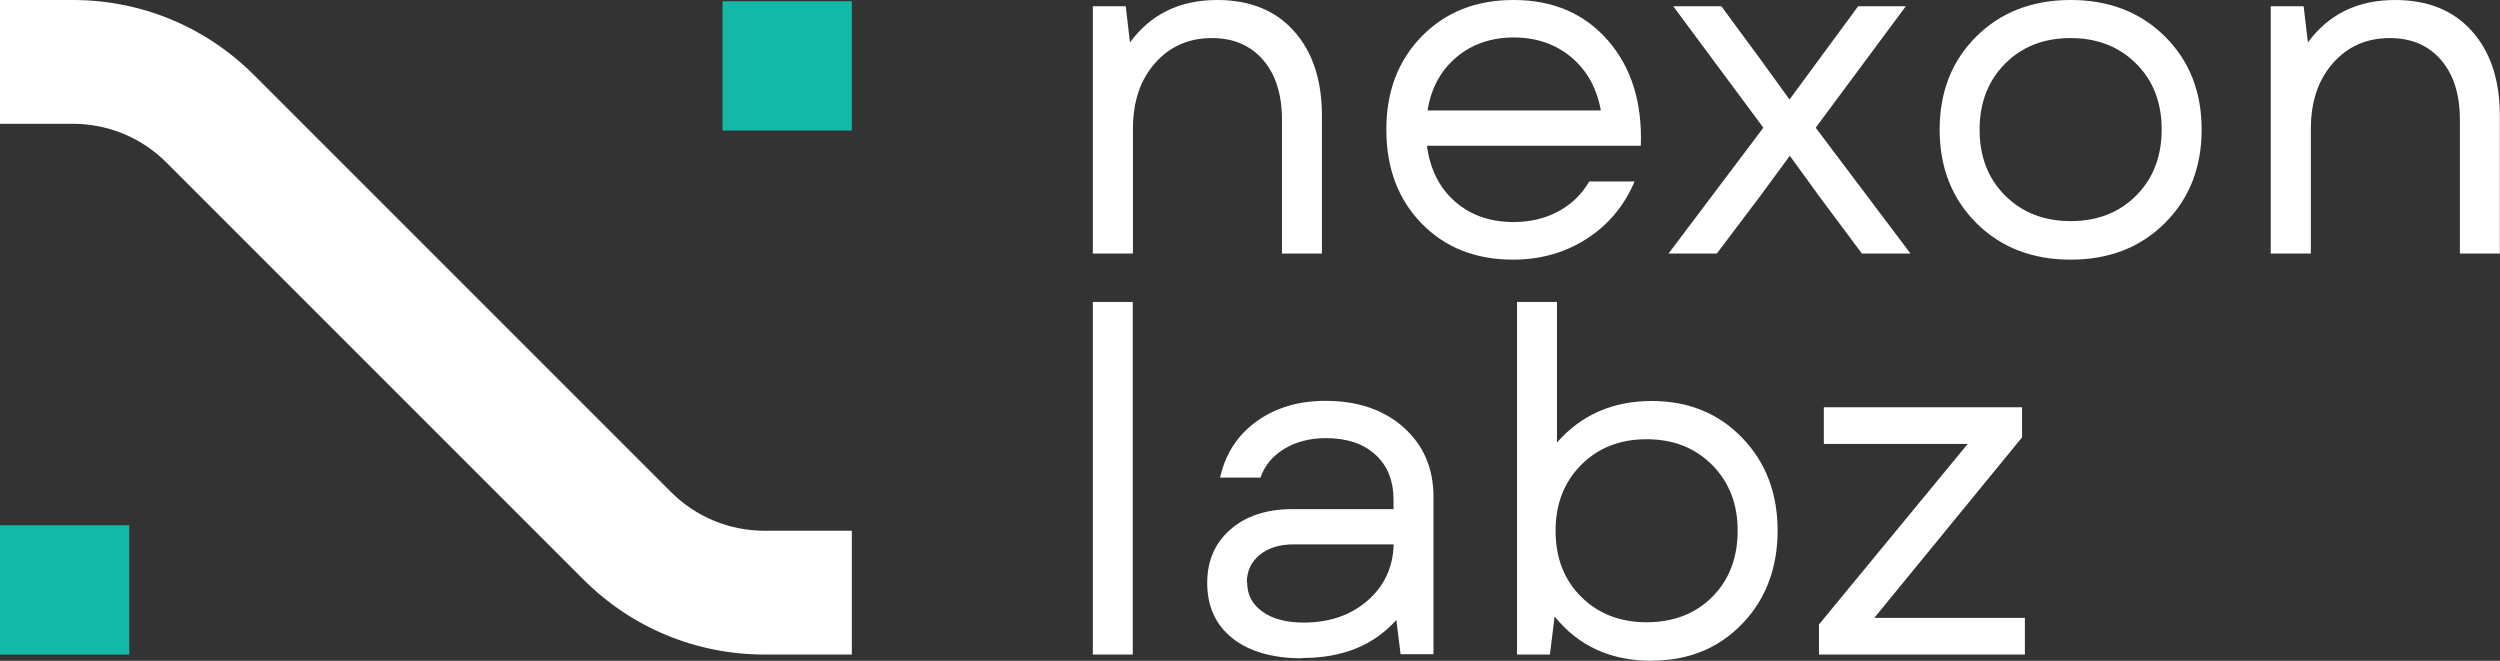 <?xml version="1.0" encoding="UTF-8"?>
<svg id="Layer_2" data-name="Layer 2" xmlns="http://www.w3.org/2000/svg" viewBox="0 0 159.54 42.17">
  <rect x="0" y="0" width="159.54" height="42.17" fill="#333333" stroke="none"/>
  <defs>
    <style>
      .cls-1 {
        fill: #fff;
      }

      .cls-2 {
        fill: #14b8a6;
      }
    </style>
  </defs>
  <g id="Layer_1-2" data-name="Layer 1">
    <g>
      <g>
        <path class="cls-1" d="m69.74,16.18V.4h2.1l.27,2.31c1.32-1.8,3.17-2.71,5.56-2.71,2.09,0,3.73.66,4.91,1.99,1.19,1.33,1.78,3.13,1.78,5.4v8.79h-2.55V7.63c0-1.6-.4-2.87-1.2-3.8-.8-.93-1.89-1.4-3.27-1.4-1.48,0-2.69.53-3.63,1.6-.94,1.06-1.41,2.46-1.41,4.18v7.97h-2.55Z"/>
        <path class="cls-1" d="m96.56,16.57c-2.39,0-4.34-.77-5.84-2.31-1.5-1.54-2.25-3.54-2.25-5.99s.76-4.42,2.27-5.96c1.51-1.54,3.46-2.31,5.85-2.31,2.51,0,4.52.86,6.02,2.58,1.5,1.72,2.2,3.96,2.1,6.72h-13.65c.2,1.5.8,2.69,1.79,3.56.99.87,2.24,1.31,3.74,1.31,1.05,0,2-.22,2.84-.67.84-.45,1.5-1.08,1.99-1.92h2.89c-.65,1.54-1.66,2.76-3.04,3.65-1.38.89-2.95,1.34-4.71,1.34Zm-5.47-9.52h11.07c-.26-1.44-.9-2.57-1.9-3.41-1-.83-2.23-1.25-3.66-1.25s-2.69.43-3.68,1.28-1.6,1.98-1.82,3.38Z"/>
        <path class="cls-1" d="m106.48,16.18l6.05-8.03-5.75-7.75h3.07l2.46,3.34,1.89,2.61,1.92-2.61,2.46-3.34h3.04l-5.75,7.75,6.05,8.03h-3.1l-2.68-3.59-1.92-2.65-1.95,2.65-2.71,3.59h-3.1Z"/>
        <path class="cls-1" d="m138.16,14.23c-1.56,1.56-3.57,2.34-6.02,2.34s-4.46-.78-6.02-2.34c-1.56-1.56-2.34-3.55-2.34-5.96s.78-4.39,2.34-5.94c1.56-1.55,3.57-2.33,6.02-2.33s4.46.78,6.02,2.33c1.56,1.55,2.34,3.53,2.34,5.94s-.78,4.4-2.34,5.96Zm-10.2-10.17c-1.08,1.08-1.63,2.49-1.63,4.21s.54,3.13,1.63,4.21c1.08,1.08,2.48,1.63,4.18,1.63s3.1-.54,4.18-1.63c1.08-1.08,1.63-2.49,1.63-4.21s-.54-3.13-1.63-4.21c-1.08-1.08-2.48-1.63-4.18-1.63s-3.1.54-4.18,1.63Z"/>
        <path class="cls-1" d="m144.91,16.18V.4h2.1l.27,2.31c1.32-1.8,3.17-2.71,5.56-2.71,2.09,0,3.73.66,4.91,1.99,1.19,1.33,1.78,3.13,1.78,5.4v8.79h-2.55V7.63c0-1.6-.4-2.87-1.2-3.8-.8-.93-1.89-1.4-3.27-1.4-1.48,0-2.69.53-3.63,1.6-.94,1.06-1.41,2.46-1.41,4.18v7.97h-2.55Z"/>
        <path class="cls-1" d="m69.74,41.77v-22.5h2.55v22.5h-2.55Z"/>
        <path class="cls-1" d="m83.12,42.01c-1.91,0-3.4-.43-4.47-1.28-1.07-.85-1.61-2.03-1.61-3.53,0-1.42.5-2.56,1.49-3.42.99-.86,2.31-1.29,3.95-1.29h6.45v-.58c0-1.24-.39-2.2-1.16-2.9-.77-.7-1.82-1.05-3.16-1.05-1.01,0-1.9.23-2.65.68-.75.46-1.26,1.07-1.52,1.84h-2.58c.34-1.52,1.12-2.72,2.33-3.59,1.21-.87,2.67-1.31,4.39-1.31,2.07,0,3.73.57,5,1.7,1.27,1.14,1.9,2.61,1.9,4.44v10.03h-2.1l-.27-2.19c-1.44,1.62-3.44,2.43-5.99,2.43Zm-3.53-4.83c0,.77.32,1.39.97,1.85.65.47,1.53.7,2.64.7,1.64,0,3-.47,4.07-1.4,1.07-.93,1.63-2.13,1.67-3.59h-6.39c-.89,0-1.61.22-2.16.67-.55.45-.82,1.03-.82,1.76Z"/>
        <path class="cls-1" d="m105.41,42.17c-2.62,0-4.68-.94-6.2-2.83l-.3,2.43h-2.1v-22.5h2.55v8.97c1.54-1.76,3.56-2.65,6.05-2.65,2.33,0,4.25.78,5.76,2.34,1.51,1.56,2.27,3.54,2.27,5.93s-.76,4.4-2.27,5.96c-1.51,1.56-3.43,2.34-5.76,2.34Zm-6.14-8.3c0,1.72.54,3.13,1.63,4.21,1.08,1.08,2.48,1.63,4.18,1.63s3.12-.54,4.2-1.63c1.07-1.08,1.61-2.49,1.61-4.21s-.54-3.1-1.63-4.2c-1.08-1.09-2.48-1.64-4.18-1.64s-3.1.55-4.18,1.64-1.63,2.49-1.63,4.2Z"/>
        <path class="cls-1" d="m116.08,41.77v-1.92l9.49-11.52h-9.18v-2.34h12.65v1.92l-9.43,11.52h9.61v2.34h-13.14Z"/>
      </g>
      <rect class="cls-2" x="46.11" y=".08" width="8.25" height="8.25"/>
      <rect class="cls-2" y="33.52" width="8.25" height="8.25"/>
      <path class="cls-1" d="m54.36,41.77h-5.56c-4.37,0-8.48-1.7-11.57-4.79L10.63,10.38c-1.6-1.6-3.73-2.48-5.99-2.48H0V0h4.64c4.37,0,8.48,1.7,11.57,4.79l26.6,26.6c1.6,1.6,3.73,2.48,5.99,2.48h5.56v7.9Z"/>
    </g>
  </g>
</svg>